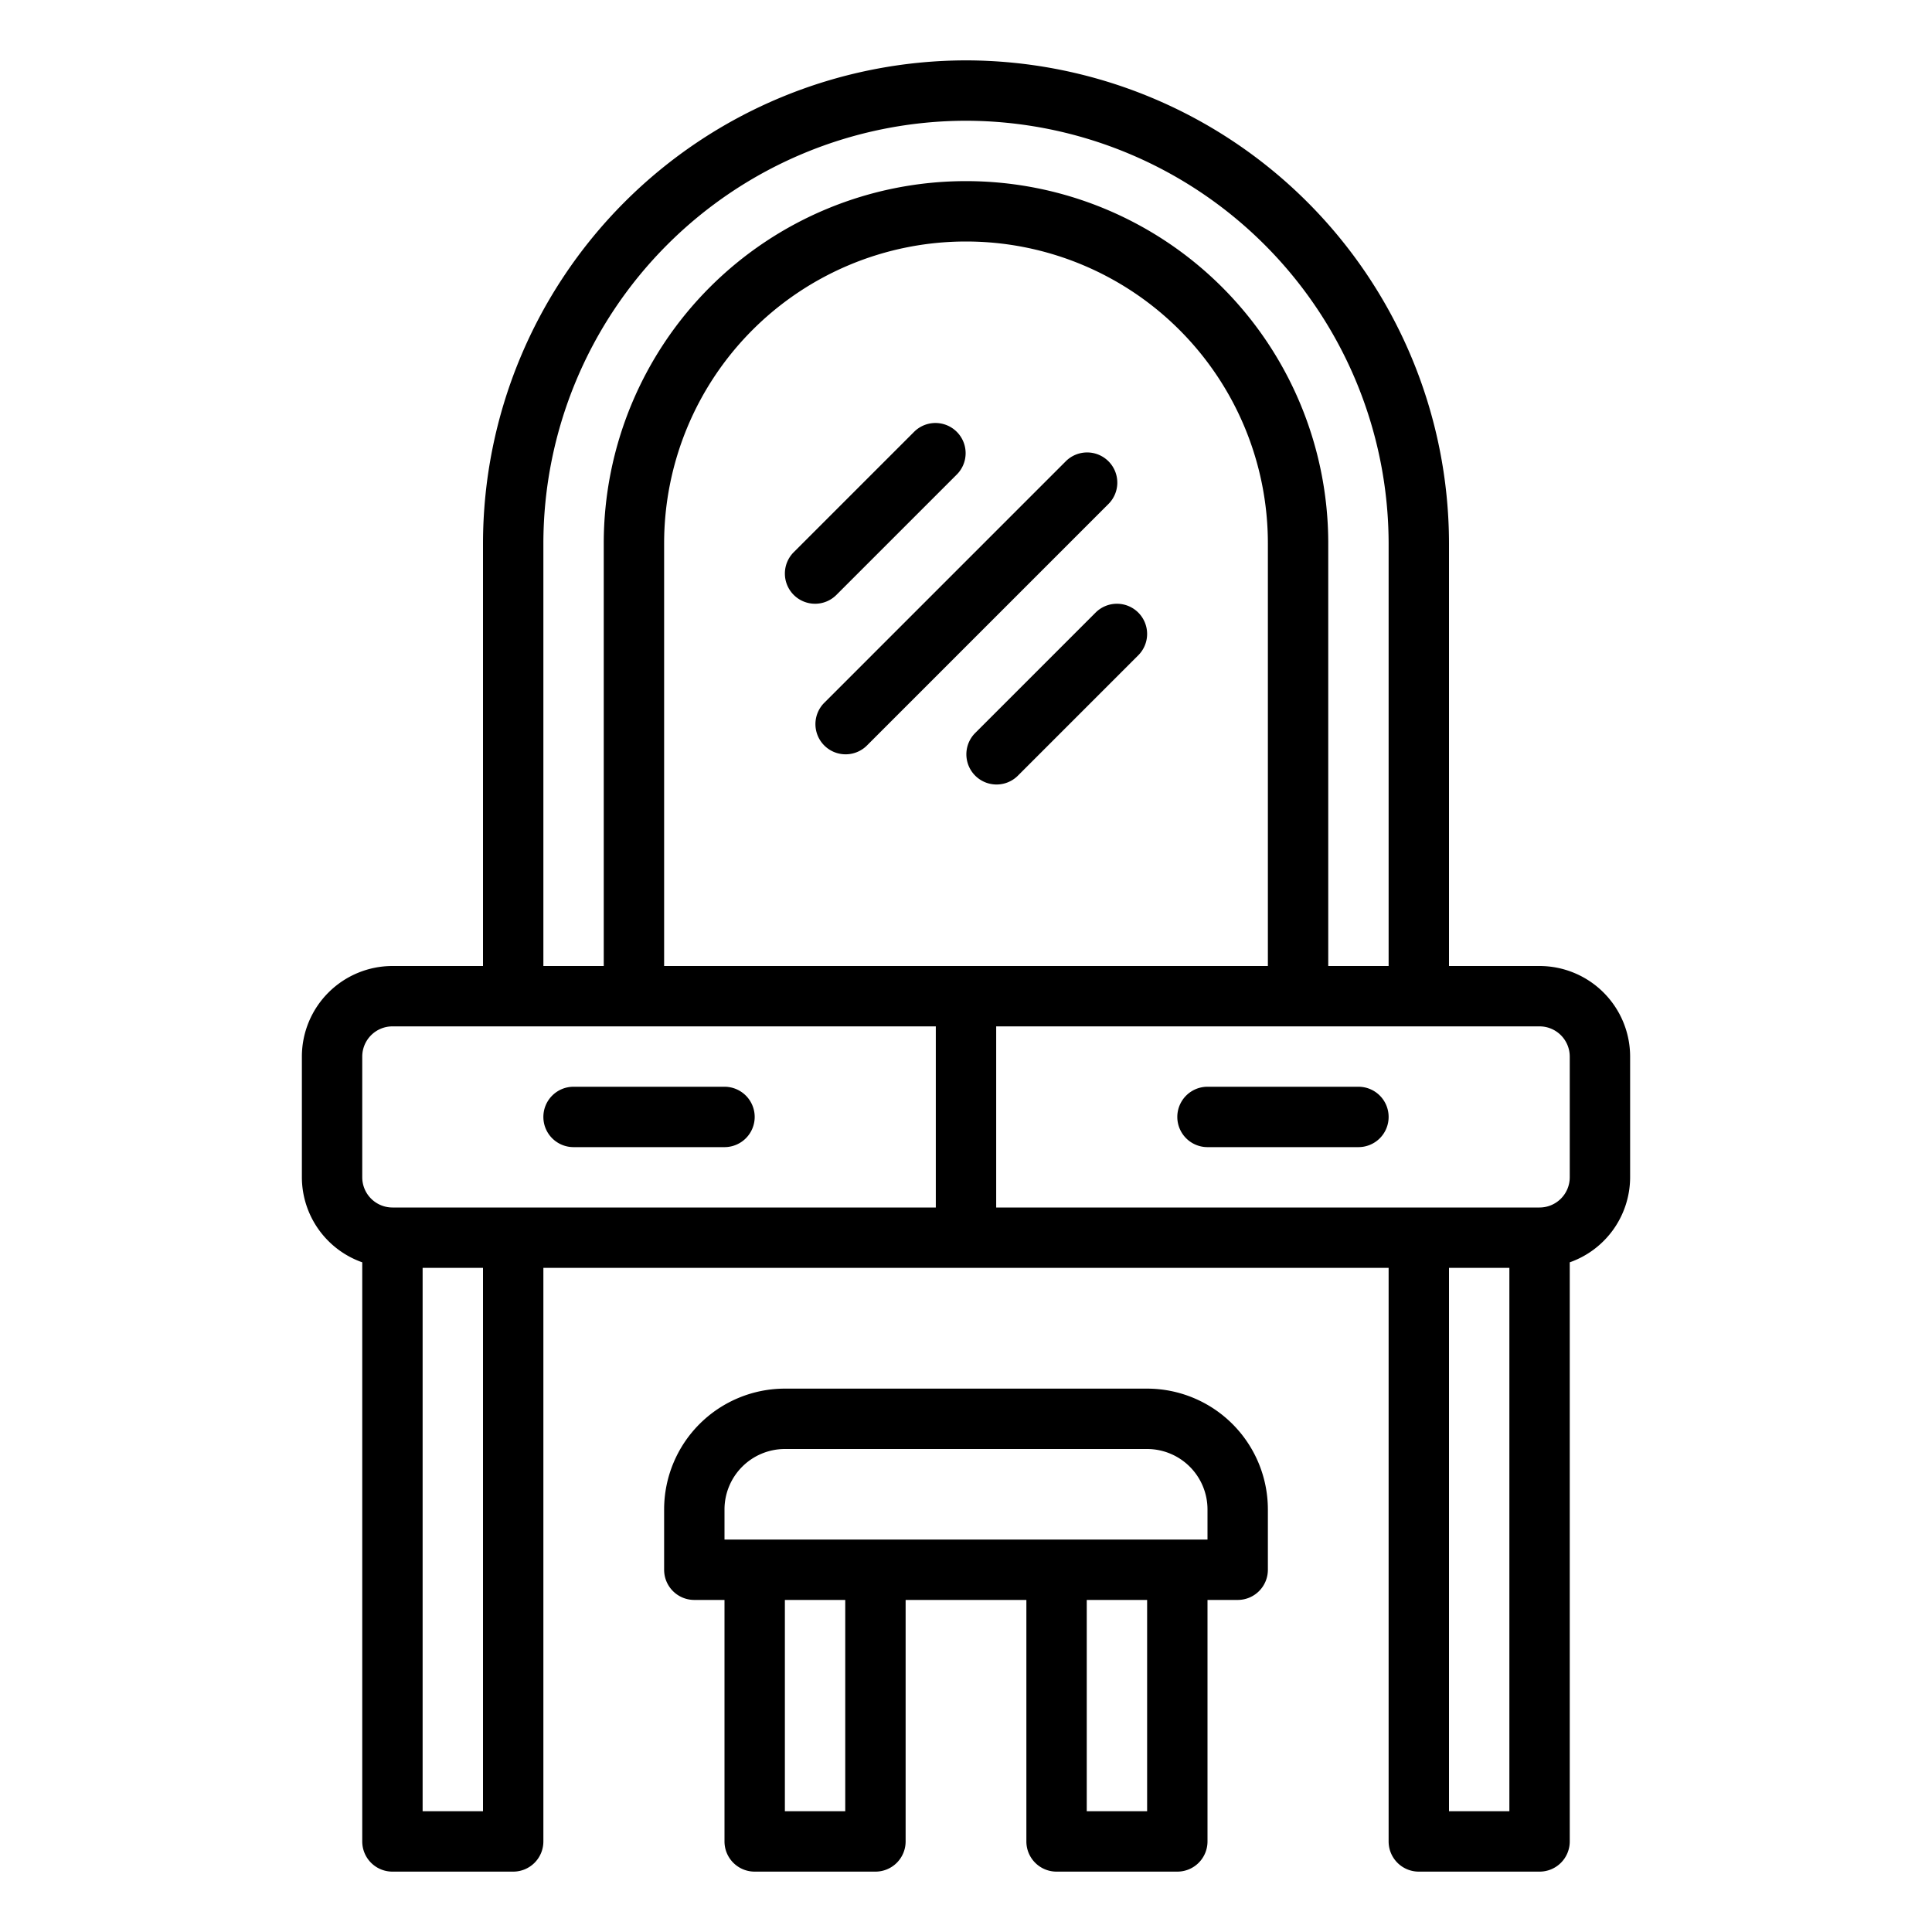 <svg height="512" viewBox="0 0 64 64" width="512" xmlns="http://www.w3.org/2000/svg"><g id="_23-Dressing_Table" data-name="23-Dressing Table"><path d="m51 32h-3v-14a16.023 16.023 0 0 0 -16-16 16.018 16.018 0 0 0 -16 16v14h-3a3.003 3.003 0 0 0 -3 3v4a2.995 2.995 0 0 0 2 2.816v19.184a.999.999 0 0 0 1 1h4a.999.999 0 0 0 1-1v-19h28v19a.999.999 0 0 0 1 1h4a.999.999 0 0 0 1-1v-19.184a2.995 2.995 0 0 0 2-2.816v-4a3.003 3.003 0 0 0 -3-3zm-33-14a14.016 14.016 0 0 1 14-14 14.025 14.025 0 0 1 14 14v14h-2v-14a12 12 0 0 0 -24 0v14h-2zm4 14v-14a10 10 0 0 1 20 0v14zm-10 3a1.001 1.001 0 0 1 1-1h18v6h-18a1.001 1.001 0 0 1 -1-1zm4 25h-2v-18h2zm32 0v-18h2v18zm4-21a1.001 1.001 0 0 1 -1 1h-18v-6h18a1.001 1.001 0 0 1 1 1zm-14 7h-12a4.004 4.004 0 0 0 -4 4v2a.999.999 0 0 0 1 1h1v8a.999.999 0 0 0 1 1h4a.999.999 0 0 0 1-1v-8h4v8a.999.999 0 0 0 1 1h4a.999.999 0 0 0 1-1v-8h1a.999.999 0 0 0 1-1v-2a4.004 4.004 0 0 0 -4-4zm-10 14h-2v-7h2zm10 0h-2v-7h2zm2-9h-16v-1a2.003 2.003 0 0 1 2-2h12a2.003 2.003 0 0 1 2 2zm-22-14a.999.999 0 0 1 1-1h5a1 1 0 0 1 0 2h-5a.999.999 0 0 1 -1-1zm28 0a.999.999 0 0 1 -1 1h-5a1 1 0 0 1 0-2h5a.999.999 0 0 1 1 1zm-19-17a1 1 0 0 1 -.707-1.707l4-4a1.0 1 0 0 1 1.414 1.414l-4 4a.997.997 0 0 1 -.707.293zm10.707.293a1.0 1 0 0 1 0 1.414l-4 4a1.0 1 0 0 1 -1.414-1.414l4-4a1.0 1 0 0 1 1.414 0zm-1-3.586-8 8a1.0 1 0 0 1 -1.414-1.414l8-8a1.0 1 0 1 1 1.414 1.414z"/></g></svg>